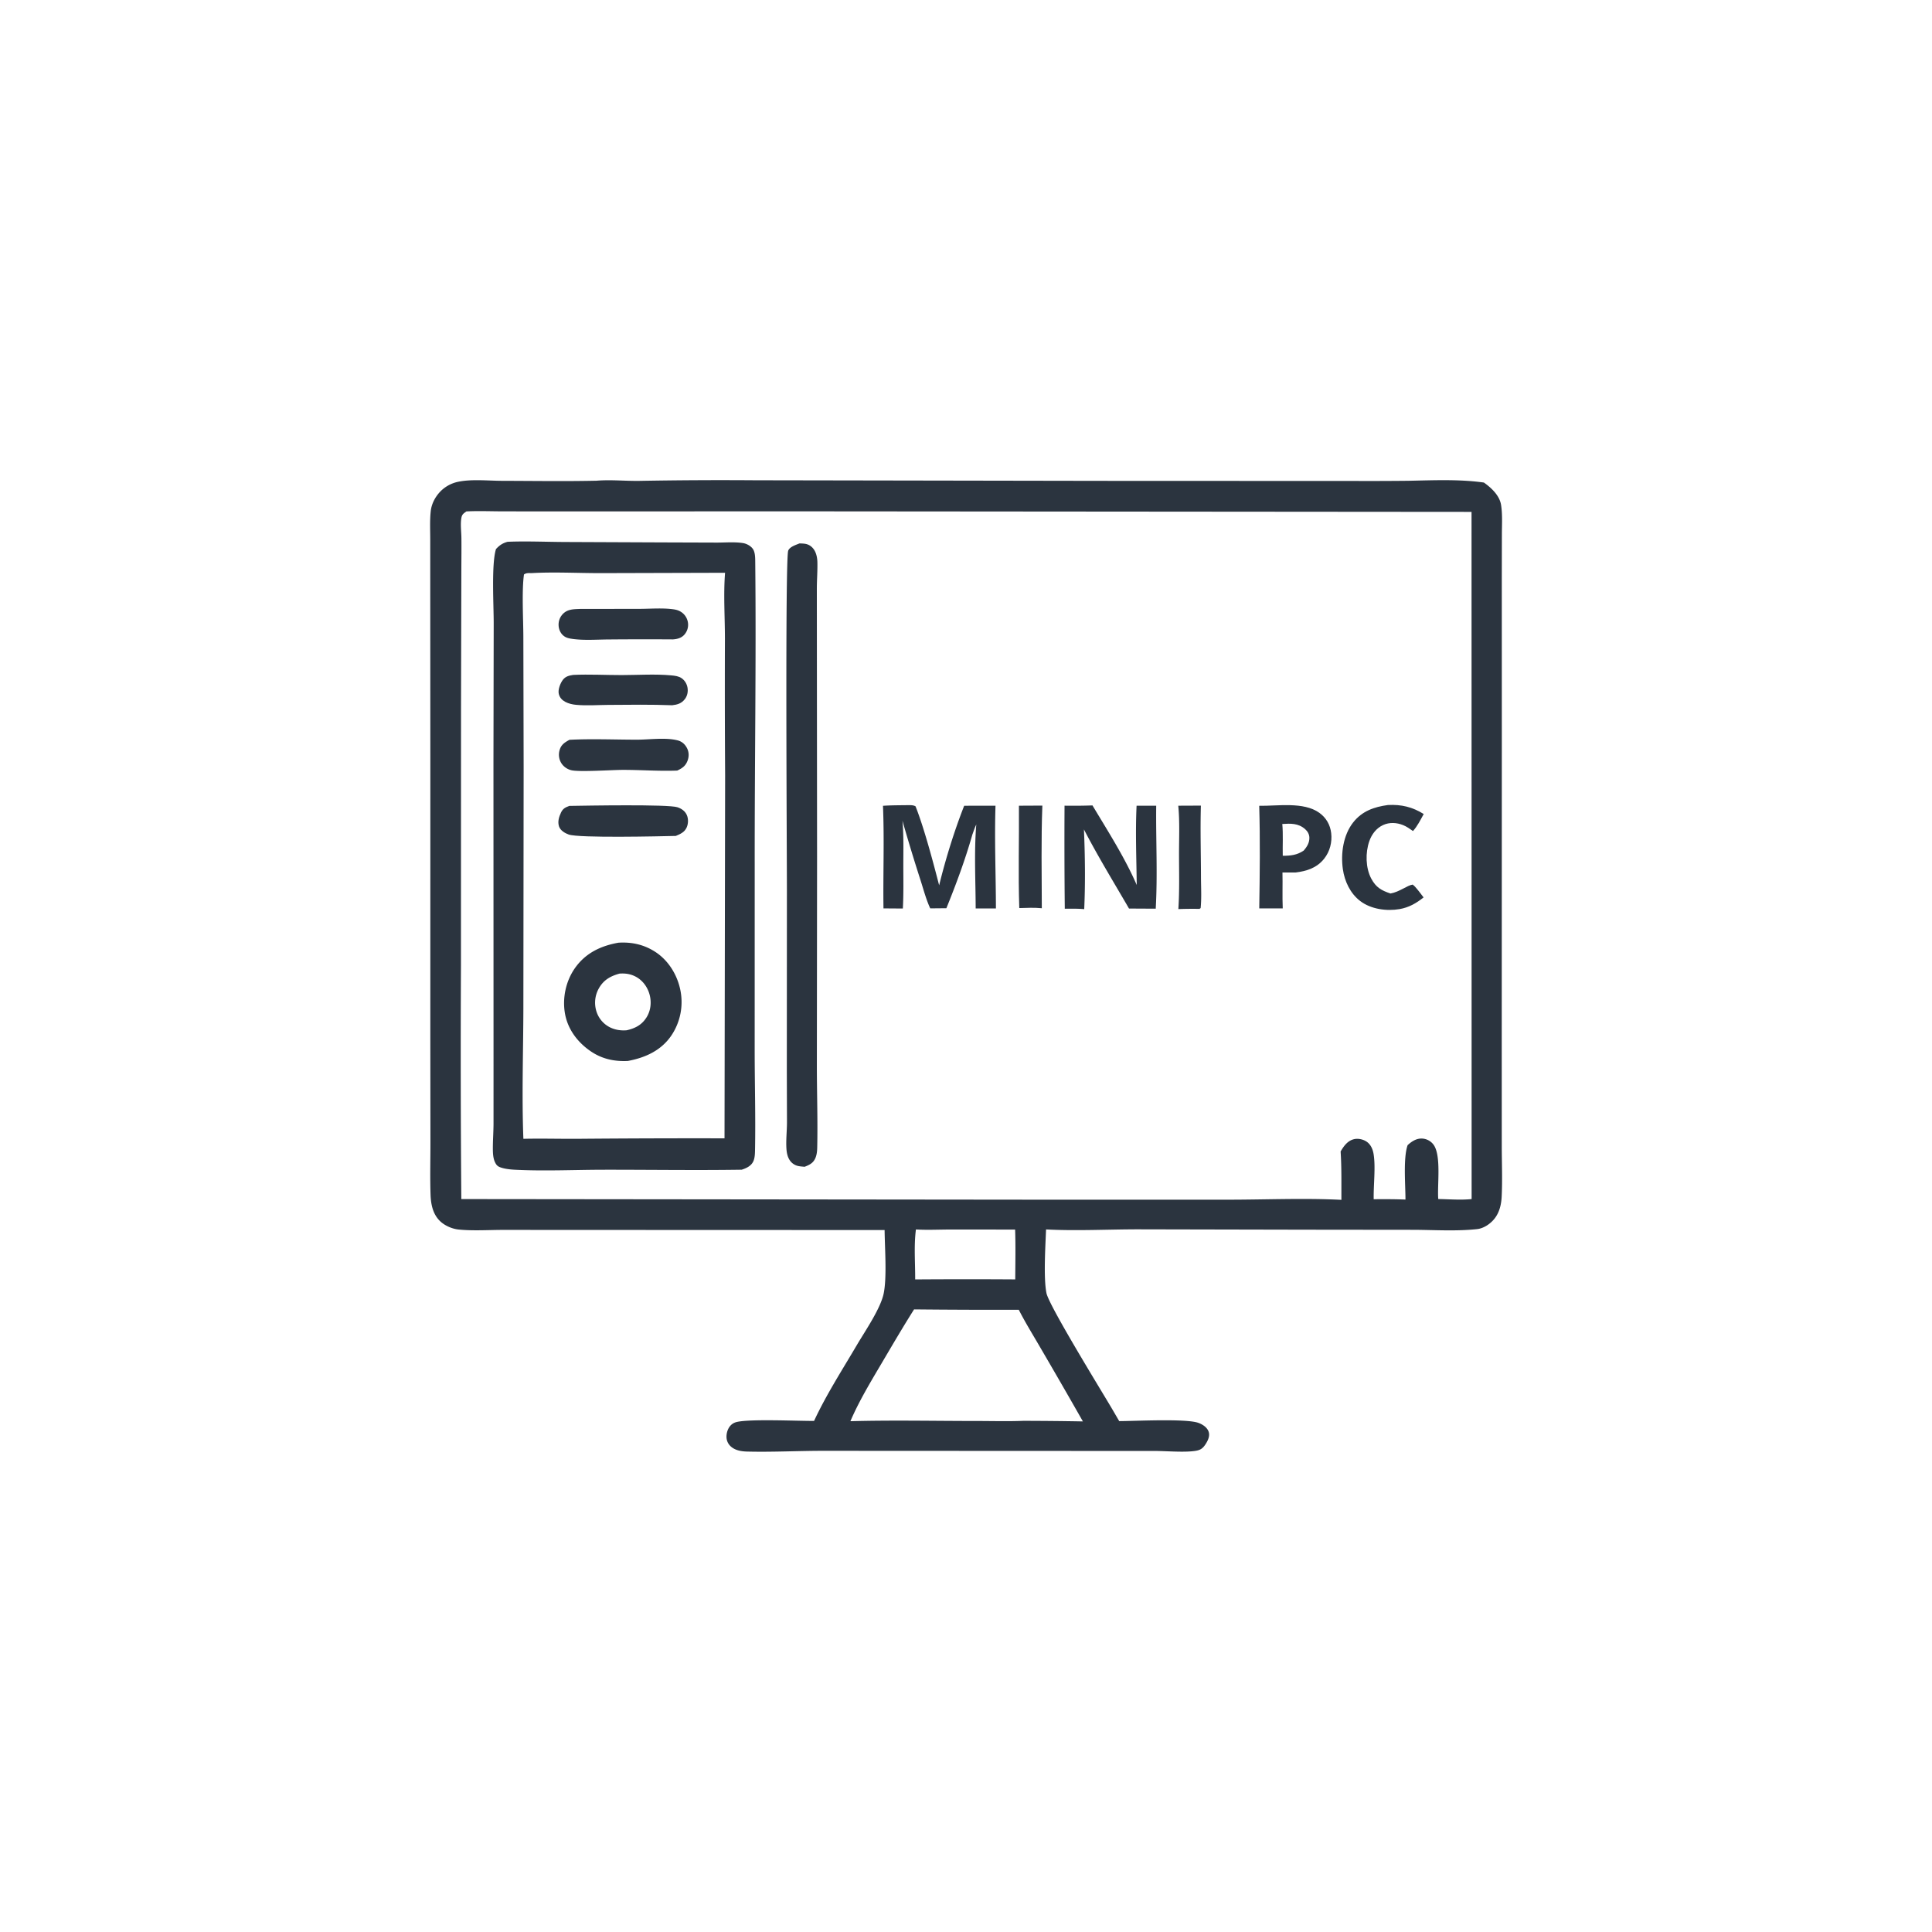 <svg version="1.1" xmlns="http://www.w3.org/2000/svg" style="display: block;" viewBox="0 0 2048 2048" width="1024" height="1024">
<path transform="translate(0,0)" fill="rgb(43,52,63)" d="M 632.492 509.561 C 647.298 508.344 662.547 509.94 677.43 509.747 A 4834.73 4834.73 0 0 1 800.779 509.101 L 1168.19 509.73 L 1437.73 509.838 A 3946.31 3946.31 0 0 0 1492.77 509.649 C 1519.09 509.131 1546.9 507.823 1572.99 511.524 C 1580.8 517.021 1589.57 525.231 1591.17 535.104 C 1592.79 545.173 1592.09 556.143 1592.06 566.344 L 1591.97 613.417 L 1592 786.867 L 1591.91 1108.75 L 1591.94 1214.55 C 1591.95 1232.45 1592.72 1250.71 1591.83 1268.57 C 1591.44 1276.48 1589.65 1284.47 1584.9 1290.95 C 1580.59 1296.85 1573.17 1302.1 1565.83 1302.9 C 1543.78 1305.31 1520.4 1303.75 1498.21 1303.65 L 1386.96 1303.53 L 1206.38 1303.15 C 1174.11 1303.17 1141.04 1304.94 1108.86 1303.25 C 1108.2 1320.73 1106.07 1354.52 1109.26 1370.65 C 1111.93 1384.23 1169.34 1477.13 1179.49 1494.58 L 1186.41 1506.44 C 1203.62 1506.4 1257.15 1503.57 1270.32 1508.29 C 1274.74 1509.88 1279.67 1513.04 1281.22 1517.74 C 1282.75 1522.35 1280.36 1527.21 1277.88 1531 C 1274.95 1535.46 1272.44 1537.15 1267.23 1537.97 C 1255.37 1539.84 1236.2 1538.05 1223.55 1538.07 L 1110.52 1538.04 L 873.952 1537.92 C 846.673 1537.89 819.069 1539.39 791.861 1538.71 C 786.102 1538.56 779.966 1537.61 775.348 1533.87 C 772.254 1531.37 770.36 1527.84 770.137 1523.85 C 769.891 1519.42 771.388 1514.32 774.479 1511.06 C 776.492 1508.94 778.814 1507.8 781.664 1507.21 C 796.798 1504.08 844.279 1506.29 862.942 1506.25 C 875.692 1478.76 892.919 1451.98 908.289 1425.84 C 916.999 1411.03 933.423 1387.25 936.739 1371.14 C 940.315 1353.76 937.871 1322.48 937.725 1303.9 L 620.306 1303.79 L 533.312 1303.74 C 517.885 1303.76 501.457 1304.89 486.125 1303.35 C 479.389 1302.67 471.715 1299.36 466.734 1294.68 C 458.949 1287.38 456.786 1276.94 456.417 1266.6 C 455.746 1247.79 456.315 1228.79 456.275 1209.96 L 456.156 1100.79 L 456.18 803.932 L 456.082 626.962 L 456.07 572.39 C 456.088 562.312 455.503 551.737 456.616 541.745 C 457.498 533.831 461.538 526.334 467.098 520.694 A 36.598 36.598 0 0 1 484.663 510.928 C 499.163 507.611 517.586 509.665 532.459 509.694 C 565.785 509.758 599.174 510.309 632.492 509.561 z M 494.439 542.114 C 491.344 544.316 489.676 545.245 489.034 549.266 C 487.94 556.128 489.044 563.56 489.117 570.51 C 489.233 581.543 489.093 592.588 489.054 603.621 L 488.697 750.635 L 488.626 1023.94 A 19061.5 19061.5 0 0 0 489.014 1271.07 L 1083.96 1271.7 L 1303.14 1271.72 C 1342.55 1271.69 1382.62 1269.89 1421.95 1271.88 C 1421.87 1254.84 1422.23 1237.65 1421.11 1220.63 C 1424.45 1214.88 1428.53 1209.12 1435.45 1207.55 C 1439.71 1206.59 1444.88 1207.7 1448.5 1210.09 C 1453.01 1213.06 1455.18 1218.12 1456.05 1223.28 C 1458.39 1237.18 1455.84 1256.52 1456.18 1271.24 C 1467.43 1271.14 1478.62 1271.12 1489.86 1271.59 C 1489.88 1256.41 1487.32 1227.64 1492.13 1213.92 C 1496.47 1209.91 1501.59 1206.54 1507.77 1206.93 A 16.115 16.115 0 0 1 1519.27 1212.98 C 1528.17 1224.16 1523.4 1256.22 1524.61 1271.02 C 1536.2 1271.2 1548.51 1272.28 1559.98 1271.06 L 1559.89 542.619 L 840.413 542.03 L 607.683 542.109 L 533.123 542.053 C 520.313 542.033 507.219 541.47 494.439 542.114 z M 968.948 1388.02 C 957.133 1406.7 945.927 1425.86 934.696 1444.9 C 922.987 1464.75 910.535 1485.3 901.475 1506.53 C 945.993 1505.32 990.782 1506.3 1035.33 1506.3 C 1051.68 1506.3 1068.21 1506.81 1084.54 1506.14 A 3696.98 3696.98 0 0 1 1147.92 1506.76 A 7311.9 7311.9 0 0 0 1102.49 1427.99 C 1094.9 1414.88 1086.82 1401.92 1079.96 1388.42 A 8555.36 8555.36 0 0 1 968.948 1388.02 z M 970.921 1303.28 C 968.659 1320.63 970.24 1338.76 970.127 1356.24 A 7564.58 7564.58 0 0 1 1076.2 1356.21 C 1076.3 1338.63 1076.67 1320.96 1076.07 1303.39 L 1007.92 1303.34 C 995.702 1303.35 983.102 1304.01 970.921 1303.28 z"/>
<path transform="translate(0,0)" fill="rgb(43,52,63)" d="M 1249.01 854.084 L 1272.99 853.98 C 1272.27 879.037 1273.02 904.31 1273.08 929.383 C 1273.11 940.371 1273.82 951.829 1272.72 962.761 L 1271.66 962.732 L 1272.35 963.272 L 1271.7 963.461 A 411.472 411.472 0 0 0 1249.11 963.67 C 1250.41 944.122 1249.81 924.318 1249.81 904.73 C 1249.81 887.934 1250.64 870.799 1249.01 854.084 z"/>
<path transform="translate(0,0)" fill="rgb(43,52,63)" d="M 1080.11 854.094 L 1104.95 853.967 C 1103.55 890.01 1104.31 926.665 1104.36 962.765 C 1096.39 961.982 1088.46 962.339 1080.48 962.584 C 1079.25 926.556 1080.39 890.176 1080.11 854.094 z"/>
<path transform="translate(0,0)" fill="rgb(43,52,63)" d="M 1471.29 853.348 C 1485.34 852.607 1497.19 855.392 1509.19 862.89 C 1505.79 869.105 1502.59 875.645 1497.83 880.944 C 1494.59 878.61 1491.13 876.194 1487.43 874.684 C 1480.62 871.91 1472.83 871.465 1466.08 874.605 C 1458.93 877.924 1454.07 884.357 1451.52 891.685 C 1447.27 903.864 1447.54 919.962 1453.6 931.381 C 1458.55 940.704 1464.44 943.977 1473.98 947.15 C 1483.53 945.491 1492.01 938.336 1497.55 937.695 L 1499.8 939.715 C 1503.14 943.376 1506.06 947.351 1509.06 951.292 C 1501.32 957.444 1493.59 961.943 1483.71 963.66 C 1469.81 966.073 1453.25 963.797 1441.89 955.137 C 1431.32 947.086 1425.32 934.255 1423.48 921.31 C 1421.13 904.742 1423.89 885.189 1434.42 871.798 C 1443.93 859.716 1456.67 855.336 1471.29 853.348 z"/>
<path transform="translate(0,0)" fill="rgb(43,52,63)" d="M 1334.83 854.185 C 1354.23 854.5 1381.85 849.63 1398.54 861.621 C 1405.77 866.814 1410.07 874.274 1411.11 883.101 C 1412.25 892.707 1409.76 902.514 1403.75 910.143 C 1395.97 920.014 1385.23 923.457 1373.25 924.893 L 1359.47 924.903 C 1359.78 937.583 1359.22 950.262 1359.76 962.944 L 1334.86 962.966 C 1335.44 926.812 1335.88 890.318 1334.83 854.185 z M 1359.3 873.454 C 1360.28 884.633 1359.52 895.922 1359.77 907.135 C 1367.95 907.181 1374.94 906.454 1381.92 901.677 C 1385.44 897.742 1388.25 893.126 1387.98 887.63 C 1387.8 884.077 1386.01 881.125 1383.37 878.817 C 1376.24 872.587 1368.11 872.893 1359.3 873.454 z"/>
<path transform="translate(0,0)" fill="rgb(43,52,63)" d="M 1128.45 854.058 A 581.235 581.235 0 0 0 1158.06 853.779 C 1174.33 880.96 1192.38 909.069 1204.98 938.124 C 1204.69 910.174 1203.48 882.028 1204.83 854.094 L 1225.63 854.123 C 1225.23 890.439 1227.18 926.971 1225.12 963.244 L 1196.79 963.093 C 1180.67 935.281 1163.79 907.791 1149.02 879.223 C 1150.21 907.207 1150.57 935.764 1149.32 963.745 C 1142.48 963.091 1135.59 963.279 1128.72 963.3 A 6759.64 6759.64 0 0 1 1128.45 854.058 z"/>
<path transform="translate(0,0)" fill="rgb(43,52,63)" d="M 963.103 853.492 C 965.804 853.529 968.042 853.405 970.499 854.716 C 979.475 877.2 989.371 914.58 995.532 938.481 C 1002.52 910.088 1011.41 881.374 1022.06 854.132 L 1055.27 854.088 C 1054.11 890.207 1055.65 926.831 1055.72 963.001 L 1034.26 962.981 C 1034.18 933.648 1032.49 903.245 1034.91 874.026 C 1033.21 877.439 1032.04 881.195 1030.72 884.769 C 1023.24 911.147 1013.51 937.351 1003.21 962.751 L 986.08 962.909 C 981.701 953.488 978.977 942.954 975.804 933.071 A 1948.07 1948.07 0 0 1 956.637 870.036 C 958.009 885.344 957.574 901.053 957.563 916.423 C 957.552 931.932 957.925 947.589 957.053 963.075 L 936.522 962.932 C 936.004 926.741 937.511 890.324 935.986 854.181 C 944.983 853.545 954.084 853.641 963.103 853.492 z"/>
<path transform="translate(0,0)" fill="rgb(43,52,63)" d="M 847.499 576.038 C 850.073 576.146 852.92 576.139 855.392 576.906 C 859.449 578.163 862.517 581.275 864.237 585.084 C 865.763 588.463 866.38 592.285 866.468 595.972 C 866.688 605.182 865.92 614.455 865.892 623.675 L 865.94 692.727 L 866.13 908.365 L 865.913 1128.07 C 865.881 1157.44 866.927 1187.14 866.288 1216.45 C 866.207 1220.15 865.868 1223.86 864.455 1227.33 C 862.212 1232.84 858.214 1234.8 852.928 1236.83 C 850.774 1236.65 848.573 1236.5 846.45 1236.09 A 14.387 14.387 0 0 1 836.957 1229.58 C 834.669 1225.94 833.909 1221.77 833.643 1217.53 C 833.077 1208.53 834.172 1199.14 834.229 1190.1 L 834.066 1134.62 L 834.157 943.206 C 834.173 904.911 832.166 592.52 835.538 583.721 C 837.131 579.566 843.728 577.628 847.499 576.038 z"/>
<path transform="translate(0,0)" fill="rgb(43,52,63)" d="M 538.085 574.318 C 557.889 573.51 578.088 574.413 597.935 574.534 L 703.303 574.984 L 759.686 575.172 C 768.697 575.199 779.021 574.267 787.85 575.738 C 791.923 576.416 796.895 579.253 798.781 583.083 C 800.67 586.917 800.556 592.534 800.599 596.768 C 801.667 703.223 799.913 809.845 800.021 916.321 L 799.995 1115.73 C 800.045 1149.8 800.994 1184.06 800.378 1218.11 C 800.301 1222.35 800.303 1227.48 798.406 1231.34 C 796.05 1236.14 791.017 1238.39 786.226 1239.94 C 737.55 1240.68 688.746 1239.91 640.058 1239.97 C 608.77 1240.01 576.9 1241.56 545.701 1239.96 C 540.729 1239.71 534.572 1239.05 529.922 1237.24 C 527.11 1236.15 525.888 1234.49 524.638 1231.82 C 522.929 1228.17 522.541 1223.49 522.473 1219.49 C 522.314 1210.21 523.1 1200.83 523.154 1191.54 L 523.163 1111.09 L 523.084 806.625 L 523.345 661.324 C 523.422 642.234 520.75 597.998 525.76 582.039 C 529.516 577.983 532.708 575.805 538.085 574.318 z M 563.977 607.494 C 560.712 607.59 558.148 607.055 555.439 608.962 C 552.995 626.026 554.723 656.007 554.774 674.889 L 555.079 813.312 L 554.795 1069.1 C 554.695 1115.08 553.039 1161.24 554.808 1207.19 C 573.712 1206.75 592.603 1207.29 611.507 1207.19 A 14490.1 14490.1 0 0 1 768.018 1206.68 L 768.663 821.454 A 14318.1 14318.1 0 0 1 768.455 677.062 C 768.448 654.159 766.802 629.941 768.594 607.172 L 635.486 607.542 C 611.875 607.503 587.501 606.205 563.977 607.494 z"/>
<path transform="translate(0,0)" fill="rgb(43,52,63)" d="M 607.573 715.438 C 624.564 714.641 642.054 715.628 659.091 715.606 C 676.345 715.584 694.584 714.319 711.738 715.944 C 715.505 716.302 719.478 716.751 722.655 718.999 C 725.914 721.306 728.082 724.931 728.77 728.841 C 729.521 733.108 728.682 737.574 726.016 741.047 C 722.453 745.685 718.104 746.976 712.52 747.595 C 690.006 746.741 667.185 747.065 644.648 747.229 C 633.534 747.31 621.885 748.184 610.818 747.164 C 606.854 746.799 602.81 745.914 599.275 744.021 C 595.756 742.136 593.312 739.53 592.347 735.6 C 591.237 731.08 593.999 724.122 596.702 720.615 C 599.517 716.96 603.234 716.122 607.573 715.438 z"/>
<path transform="translate(0,0)" fill="rgb(43,52,63)" d="M 603.57 854.291 C 621.423 853.999 708.255 852.441 718.131 855.717 C 722.445 857.148 726.258 859.799 728.104 864.066 C 729.82 868.032 729.658 873.227 727.896 877.156 C 725.637 882.191 721.193 884.121 716.373 886.12 C 699.291 886.52 613.768 888.518 602.827 884.625 C 598.891 883.225 594.096 880.398 592.642 876.197 C 590.901 871.168 592.503 865.923 594.716 861.284 C 596.714 857.094 599.352 855.822 603.57 854.291 z"/>
<path transform="translate(0,0)" fill="rgb(43,52,63)" d="M 614.637 645.497 L 678.007 645.412 C 689.645 645.37 702.42 644.285 713.88 645.885 C 717.001 646.321 719.767 647.139 722.382 648.942 A 16.223 16.223 0 0 1 729.28 660.203 A 15.739 15.739 0 0 1 725.583 672.61 C 722.427 676.323 717.916 677.512 713.25 677.786 A 4478.53 4478.53 0 0 0 645.408 677.855 C 632.833 677.914 619.107 679.017 606.666 677.249 C 603.173 676.753 600.063 676.151 597.269 673.833 C 594.198 671.286 592.479 667.435 592.172 663.496 C 591.814 658.891 593.277 654.49 596.414 651.097 C 601.409 645.693 607.832 645.789 614.637 645.497 z"/>
<path transform="translate(0,0)" fill="rgb(43,52,63)" d="M 603.664 784.226 C 627.18 783.004 651.219 784.06 674.788 784.095 C 688.136 784.114 705.463 781.508 718.323 784.821 C 722.906 786.002 726.187 788.968 728.32 793.188 C 730.375 797.255 730.476 801.808 728.945 806.065 C 726.858 811.865 723.284 814.365 717.863 816.837 C 698.806 817.586 679.454 816.079 660.345 816.104 C 648.682 816.119 614.331 818.508 605.692 816.485 C 601.325 815.463 597.326 812.676 594.965 808.86 A 17.065 17.065 0 0 1 593.092 795.524 C 594.689 789.487 598.434 787.085 603.664 784.226 z"/>
<path transform="translate(0,0)" fill="rgb(43,52,63)" d="M 655.547 999.307 C 669.644 998.426 682.571 1001.25 694.523 1008.96 C 708.509 1017.99 717.867 1033.23 721.176 1049.38 A 63.507 63.507 0 0 1 711.718 1097.62 C 700.812 1113.67 684.021 1121.2 665.549 1124.66 C 651.012 1125.36 637.882 1122.51 625.757 1114.11 C 612.146 1104.68 601.901 1091.12 598.927 1074.58 C 595.965 1058.11 599.783 1040.08 609.384 1026.36 C 620.612 1010.31 636.744 1002.66 655.547 999.307 z M 656.744 1032.06 C 647.141 1034.67 639.781 1038.8 634.781 1047.76 A 30.851 30.851 0 0 0 632.2 1072 A 28.326 28.326 0 0 0 646.943 1089.19 C 652.489 1091.81 658.234 1092.62 664.299 1092.13 C 673.381 1090.05 680.36 1086.49 685.426 1078.34 C 689.913 1071.13 690.767 1062.16 688.515 1054.05 C 686.277 1045.98 680.947 1038.86 673.412 1035.06 C 667.989 1032.33 662.728 1031.66 656.744 1032.06 z"/>
</svg>
